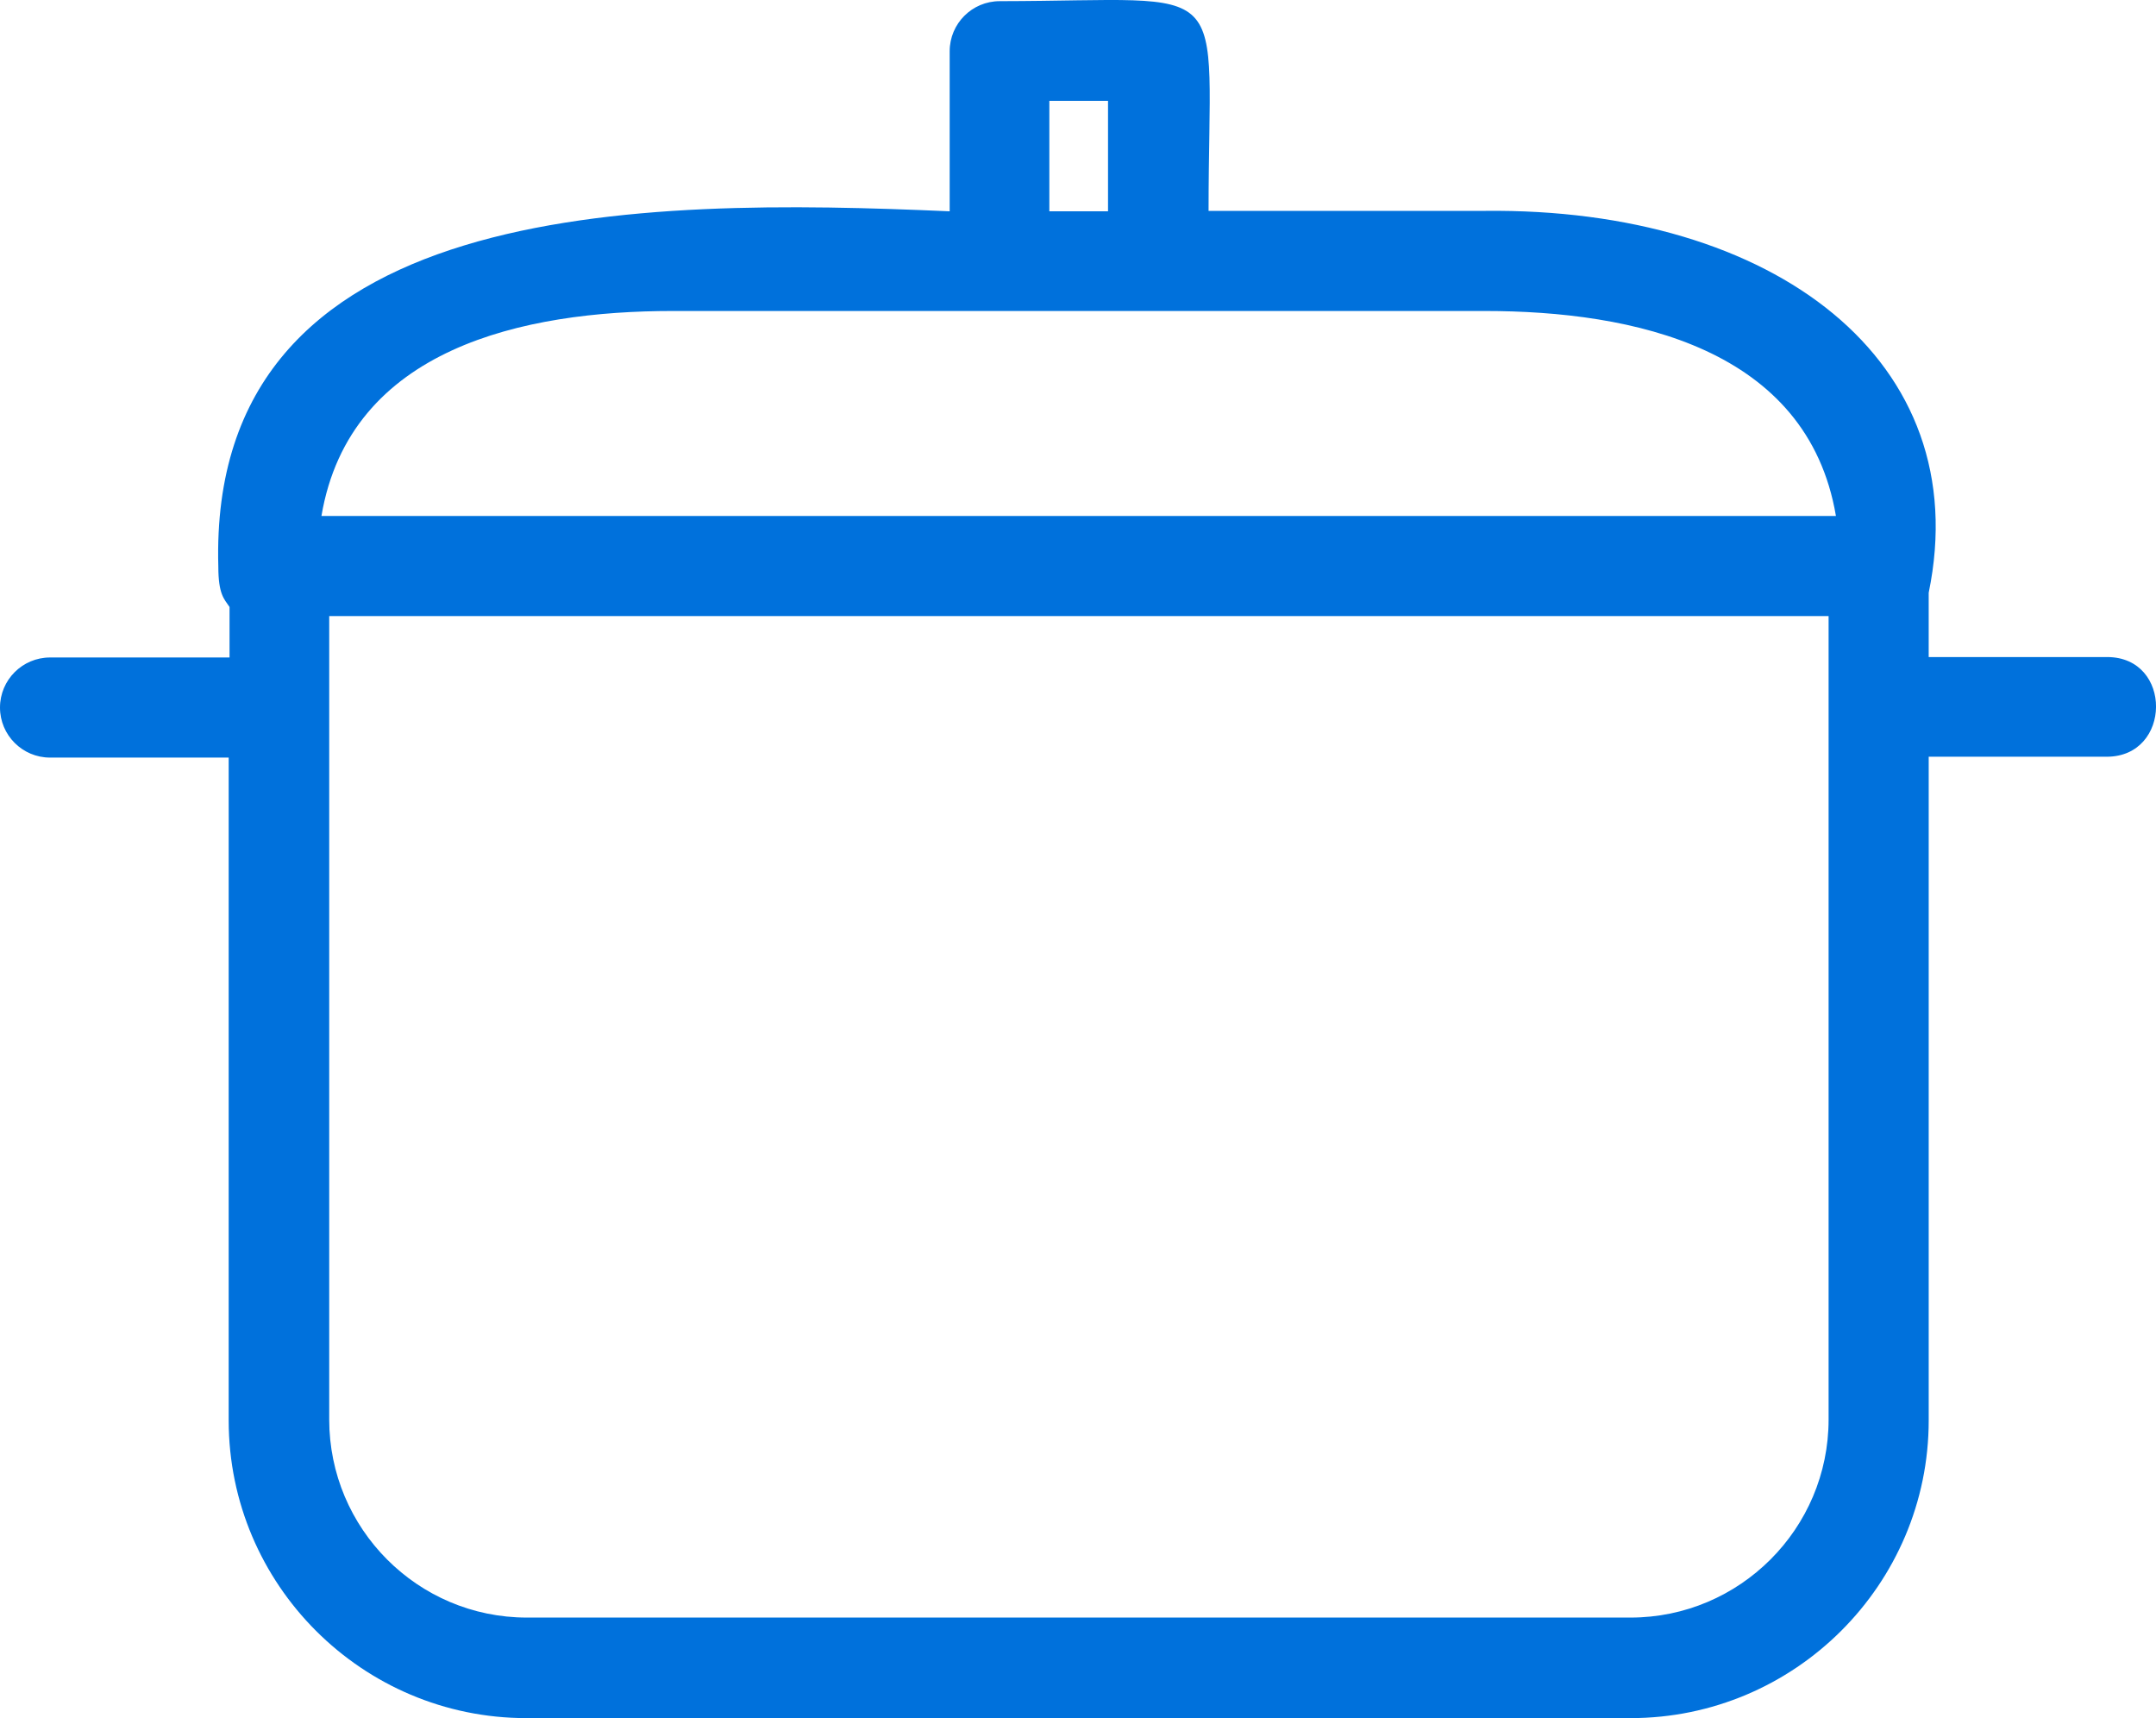 <?xml version="1.0" encoding="UTF-8"?><svg id="Capa_1" xmlns="http://www.w3.org/2000/svg" viewBox="0 0 499.68 398.17"><defs><style>.cls-1{fill:#0071dc;fill-rule:evenodd;}</style></defs><path class="cls-1" d="M488.4,152.27h-41.4v-14.9c11.09-53.72-35.81-89.26-102.9-88.5,0,0-64,0-64,0,0-55.16,6.87-48.68-48.4-48.6-6.4,0-11.6,5.2-11.6,11.6,0,0,0,37.1,0,37.1-71.56-3.14-171.92-3.22-169.5,82.3,0,6.4,1.3,7.5,2.6,9.4v11.7H11.6c-6.4,0-11.6,5.2-11.6,11.6s5.2,11.6,11.6,11.6h41.4v153.6c0,38.1,31,69,69,69h255.9c38.1,0,69.1-31,69.1-69v-153.8h41.3c15.06-.04,15.27-23.06.1-23.1h0ZM243.2,23.37h13.6v25.6h-13.6v-25.6h0ZM423.8,328.97c0,25.3-20.6,45.9-45.9,45.9H122.1c-25.3,0-45.8-20.6-45.8-45.9v-186.2h347.5v186.2ZM74.5,119.57c6.6-39,47-47.5,81.4-47.5h188.2c34.4,0,74.8,8.6,81.4,47.5H74.5Z"/></svg>